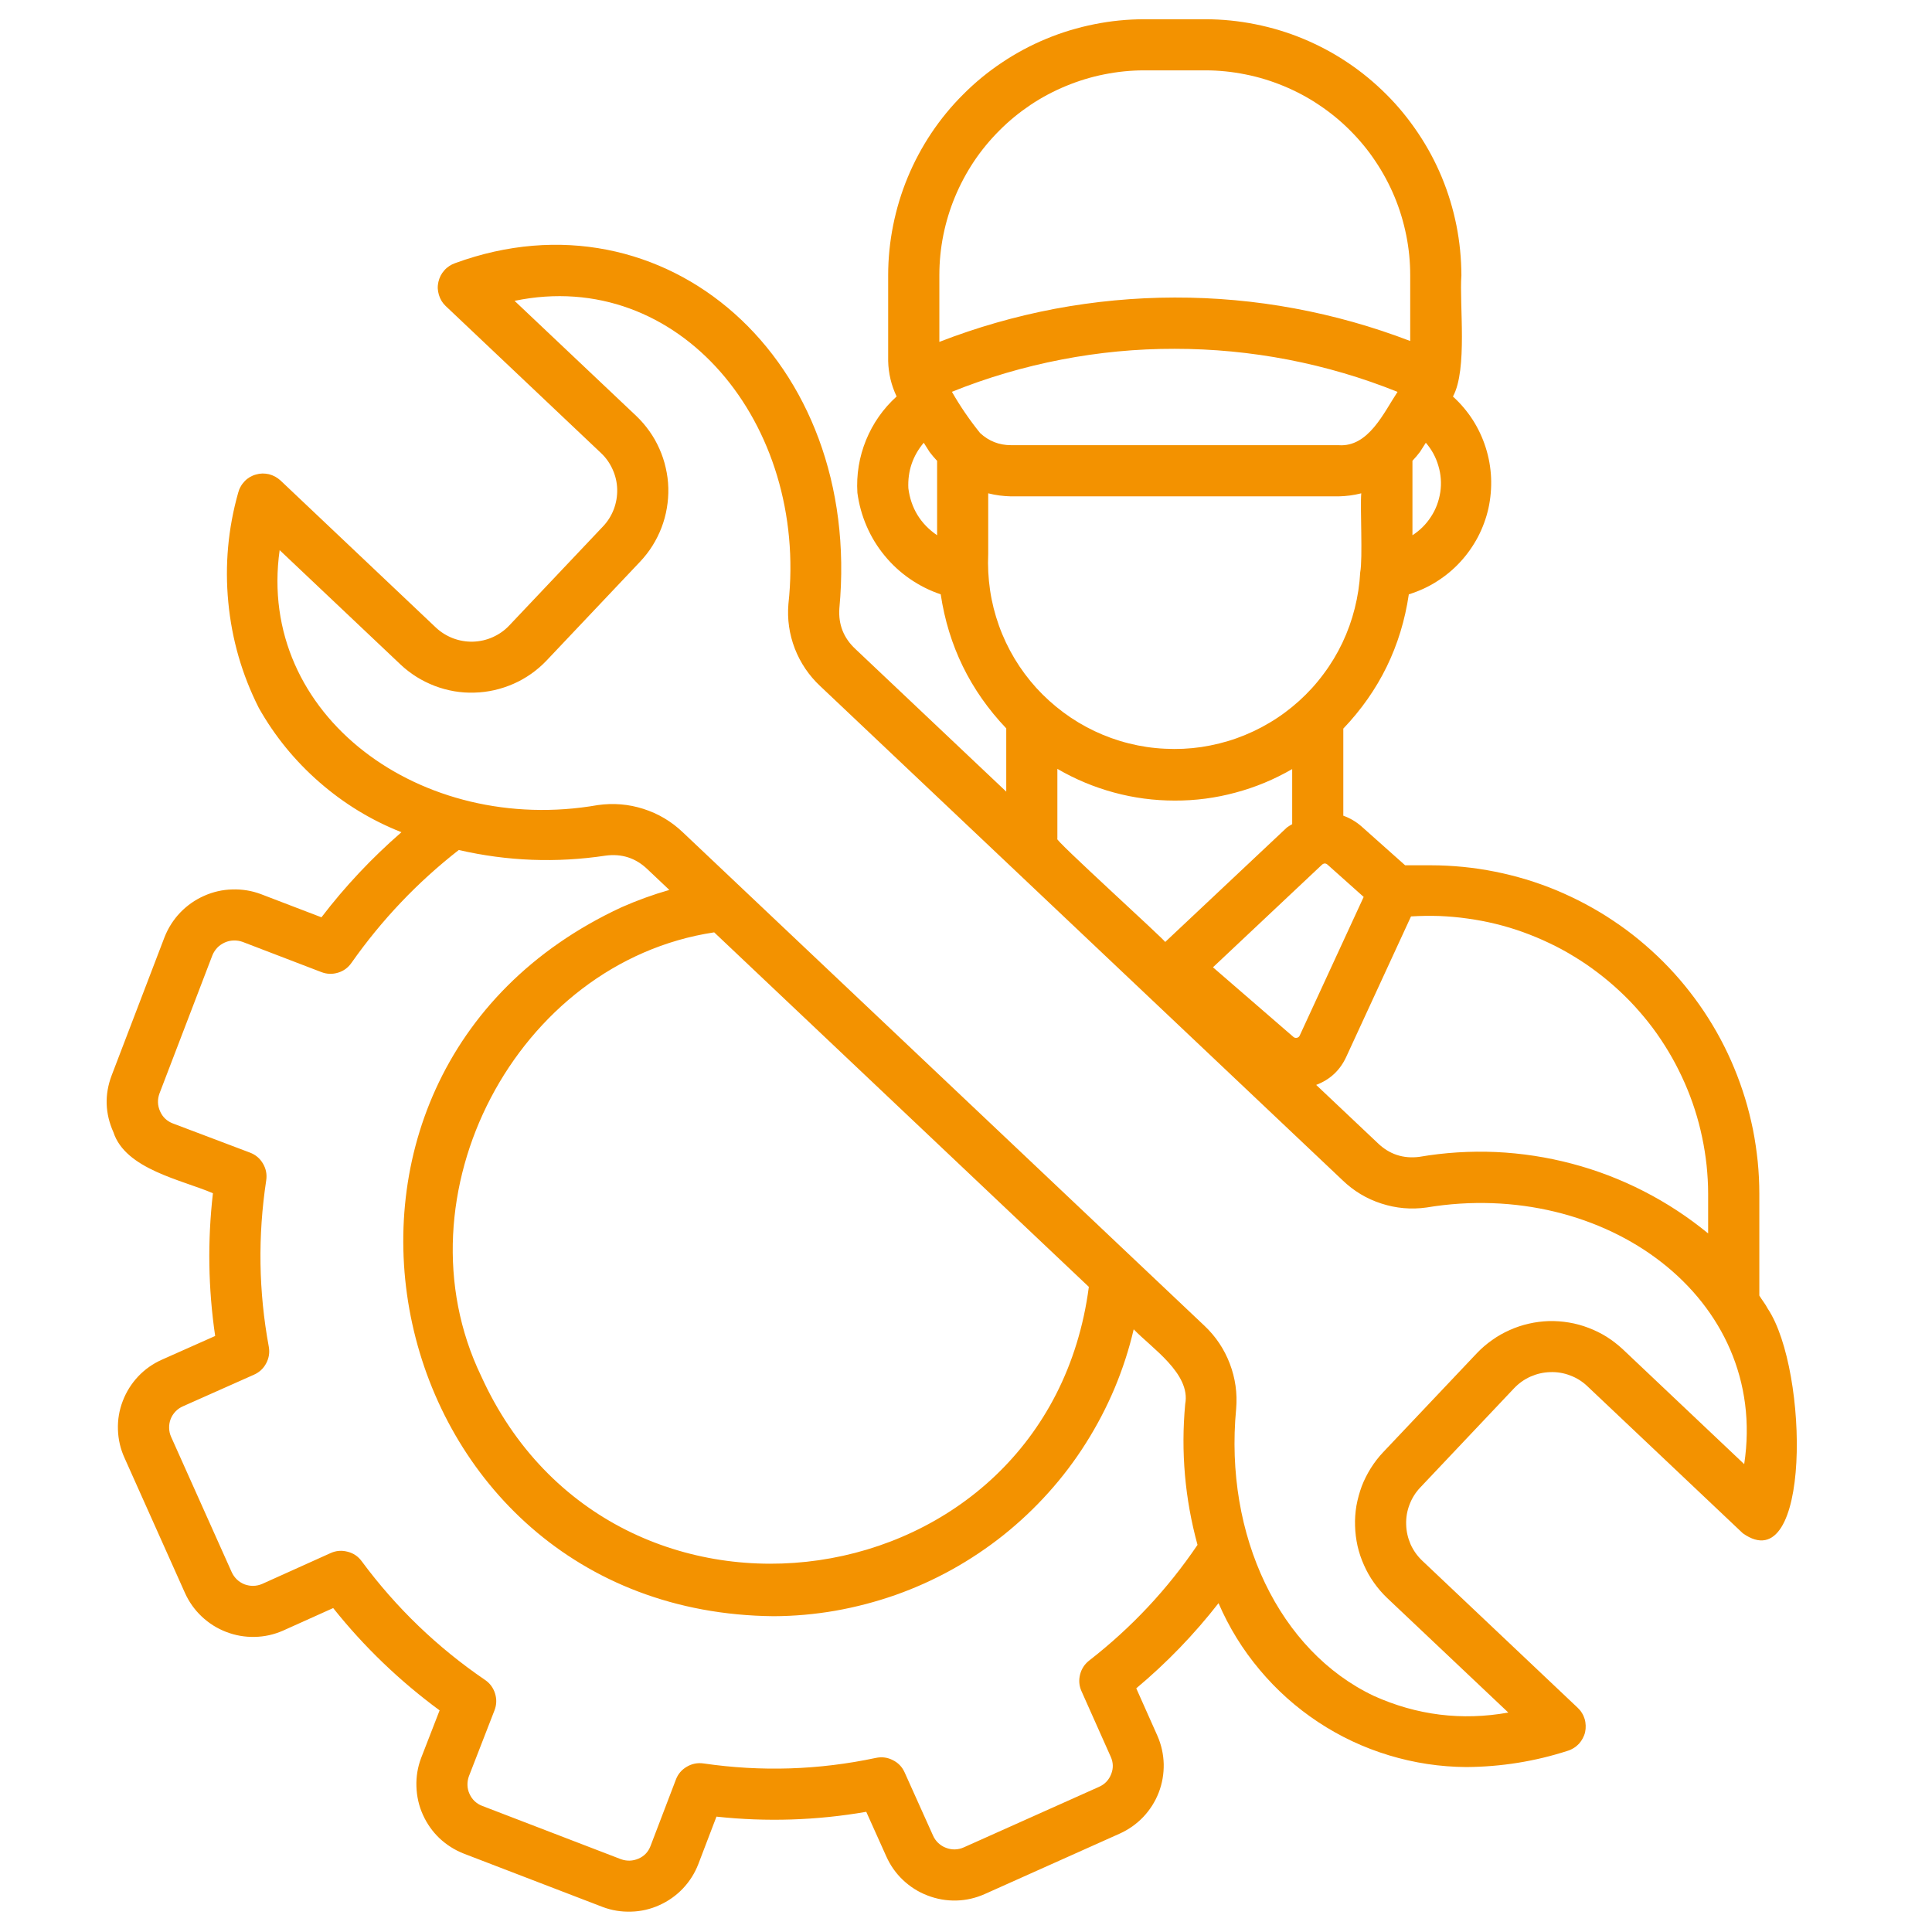 ﻿<svg xmlns="http://www.w3.org/2000/svg" xmlns:xlink="http://www.w3.org/1999/xlink" width="55" zoomAndPan="magnify" viewBox="0 0 93.75 93.75" height="55" preserveAspectRatio="xMidYMid meet" version="1.0"><defs><clipPath id="02bf58ba04"><path d="M 5.027 0.699 L 88 0.699 L 88 93 L 5.027 93 Z M 5.027 0.699 " clip-rule="nonzero"/></clipPath></defs><g clip-path="url(#02bf58ba04)"><path fill="#f39200" d="M 85.781 63.504 C 85.664 63.277 85.5 63.082 85.371 62.867 L 85.371 57.922 C 85.371 57.398 85.344 56.879 85.293 56.359 C 85.238 55.84 85.164 55.324 85.062 54.812 C 84.957 54.301 84.832 53.797 84.68 53.297 C 84.527 52.801 84.352 52.309 84.152 51.828 C 83.953 51.344 83.73 50.875 83.484 50.414 C 83.238 49.953 82.969 49.508 82.68 49.074 C 82.391 48.641 82.078 48.223 81.746 47.816 C 81.418 47.414 81.066 47.027 80.699 46.66 C 80.328 46.289 79.941 45.941 79.539 45.609 C 79.137 45.277 78.719 44.969 78.285 44.68 C 77.852 44.387 77.402 44.121 76.945 43.875 C 76.484 43.629 76.012 43.406 75.531 43.203 C 75.051 43.004 74.559 42.828 74.059 42.676 C 73.559 42.527 73.055 42.398 72.543 42.297 C 72.031 42.195 71.516 42.117 70.996 42.066 C 70.477 42.016 69.957 41.988 69.438 41.988 L 68.184 41.988 L 66.07 40.105 C 65.809 39.875 65.512 39.699 65.184 39.582 L 65.184 35.355 C 66.934 33.52 67.992 31.348 68.363 28.84 C 68.84 28.691 69.293 28.488 69.715 28.219 C 70.137 27.953 70.52 27.637 70.855 27.273 C 71.195 26.906 71.48 26.5 71.715 26.059 C 71.945 25.617 72.117 25.152 72.227 24.664 C 72.332 24.176 72.375 23.684 72.355 23.184 C 72.332 22.684 72.246 22.195 72.094 21.719 C 71.945 21.246 71.734 20.797 71.465 20.375 C 71.195 19.957 70.875 19.578 70.504 19.242 C 71.223 17.926 70.809 14.762 70.914 13.359 C 70.91 12.543 70.832 11.734 70.672 10.934 C 70.512 10.137 70.277 9.359 69.965 8.605 C 69.652 7.852 69.27 7.137 68.812 6.457 C 68.359 5.781 67.848 5.152 67.27 4.578 C 66.691 4 66.066 3.484 65.387 3.031 C 64.711 2.578 63.992 2.195 63.242 1.883 C 62.488 1.57 61.711 1.336 60.91 1.176 C 60.109 1.016 59.305 0.934 58.488 0.934 L 55.523 0.934 C 54.707 0.934 53.898 1.016 53.102 1.176 C 52.301 1.336 51.523 1.57 50.77 1.883 C 50.016 2.195 49.301 2.578 48.625 3.031 C 47.945 3.484 47.316 4 46.742 4.578 C 46.164 5.152 45.648 5.781 45.195 6.457 C 44.742 7.137 44.359 7.852 44.047 8.605 C 43.734 9.359 43.5 10.137 43.34 10.934 C 43.18 11.734 43.098 12.543 43.098 13.359 L 43.098 17.52 C 43.113 18.121 43.25 18.695 43.508 19.238 C 42.852 19.836 42.359 20.539 42.023 21.359 C 41.691 22.18 41.551 23.031 41.605 23.914 C 41.68 24.473 41.828 25.012 42.051 25.527 C 42.273 26.043 42.562 26.52 42.922 26.957 C 43.277 27.391 43.688 27.77 44.152 28.09 C 44.617 28.41 45.113 28.66 45.648 28.84 C 46.023 31.34 47.082 33.508 48.828 35.344 L 48.828 38.414 L 41.508 31.492 C 40.934 30.957 40.676 30.301 40.73 29.52 C 41.863 17.453 32.262 9.043 22.082 12.77 C 21.984 12.805 21.887 12.852 21.801 12.91 C 21.711 12.969 21.629 13.039 21.559 13.121 C 21.488 13.199 21.43 13.285 21.379 13.383 C 21.332 13.477 21.297 13.578 21.273 13.68 C 21.25 13.785 21.238 13.891 21.242 13.996 C 21.25 14.102 21.266 14.207 21.297 14.309 C 21.328 14.414 21.371 14.508 21.426 14.602 C 21.48 14.691 21.547 14.773 21.625 14.848 L 29.164 21.984 C 29.406 22.211 29.594 22.48 29.73 22.785 C 29.867 23.09 29.941 23.41 29.949 23.742 C 29.957 24.078 29.902 24.398 29.785 24.711 C 29.664 25.023 29.492 25.301 29.262 25.543 L 24.711 30.352 C 24.484 30.594 24.215 30.781 23.91 30.918 C 23.605 31.055 23.285 31.125 22.953 31.137 C 22.621 31.145 22.297 31.09 21.984 30.973 C 21.672 30.852 21.395 30.68 21.152 30.453 L 13.613 23.316 C 13.531 23.242 13.445 23.18 13.352 23.129 C 13.258 23.078 13.156 23.039 13.055 23.012 C 12.949 22.988 12.844 22.977 12.734 22.977 C 12.625 22.98 12.52 22.996 12.418 23.027 C 12.312 23.055 12.215 23.098 12.121 23.152 C 12.031 23.207 11.945 23.273 11.871 23.352 C 11.797 23.43 11.73 23.516 11.68 23.609 C 11.625 23.703 11.586 23.801 11.559 23.906 C 11.066 25.648 10.906 27.422 11.078 29.223 C 11.25 31.027 11.742 32.734 12.559 34.352 C 13.332 35.723 14.316 36.926 15.504 37.961 C 16.691 38.996 18.016 39.805 19.48 40.383 C 18.047 41.629 16.75 43.004 15.598 44.512 L 12.66 43.387 C 12.211 43.219 11.75 43.145 11.27 43.16 C 10.793 43.172 10.336 43.277 9.898 43.473 C 9.461 43.668 9.078 43.938 8.746 44.281 C 8.418 44.625 8.164 45.023 7.988 45.465 L 5.418 52.184 C 5.066 53.113 5.098 54.035 5.504 54.941 C 6.09 56.746 8.836 57.254 10.332 57.902 C 10.066 60.219 10.102 62.523 10.441 64.828 L 7.859 65.977 C 7.422 66.172 7.035 66.441 6.707 66.789 C 6.379 67.137 6.129 67.535 5.957 67.984 C 5.785 68.43 5.707 68.895 5.723 69.371 C 5.738 69.852 5.844 70.309 6.043 70.746 L 8.973 77.293 C 9.168 77.727 9.438 78.109 9.785 78.438 C 10.133 78.766 10.527 79.016 10.973 79.188 C 11.418 79.359 11.879 79.441 12.355 79.43 C 12.832 79.422 13.289 79.32 13.727 79.129 L 16.168 78.031 C 17.668 79.914 19.391 81.566 21.332 82.996 L 20.434 85.309 C 20.266 85.754 20.191 86.215 20.207 86.691 C 20.223 87.168 20.324 87.625 20.52 88.059 C 20.715 88.492 20.984 88.875 21.328 89.203 C 21.676 89.527 22.07 89.777 22.512 89.949 L 29.242 92.535 C 29.688 92.703 30.148 92.777 30.625 92.762 C 31.102 92.75 31.559 92.645 31.992 92.449 C 32.426 92.254 32.809 91.984 33.137 91.641 C 33.465 91.293 33.715 90.898 33.887 90.453 L 34.766 88.152 C 37.199 88.414 39.621 88.336 42.035 87.918 L 43.004 90.074 C 43.199 90.512 43.469 90.898 43.816 91.227 C 44.168 91.559 44.562 91.809 45.012 91.98 C 45.461 92.152 45.922 92.234 46.402 92.223 C 46.883 92.211 47.34 92.105 47.781 91.91 L 54.332 88.977 C 54.766 88.781 55.148 88.512 55.477 88.168 C 55.805 87.82 56.055 87.426 56.227 86.984 C 56.398 86.539 56.477 86.078 56.469 85.602 C 56.457 85.125 56.355 84.668 56.164 84.23 L 55.137 81.926 C 56.613 80.691 57.945 79.312 59.129 77.793 C 59.637 78.969 60.301 80.047 61.125 81.027 C 61.945 82.008 62.891 82.852 63.957 83.559 C 65.027 84.266 66.172 84.805 67.398 85.176 C 68.621 85.547 69.875 85.738 71.156 85.746 C 72.84 85.734 74.484 85.473 76.086 84.953 C 76.188 84.922 76.285 84.875 76.375 84.816 C 76.465 84.762 76.547 84.691 76.621 84.613 C 76.695 84.531 76.754 84.445 76.805 84.348 C 76.855 84.254 76.895 84.152 76.918 84.047 C 76.941 83.941 76.949 83.836 76.945 83.73 C 76.941 83.621 76.926 83.516 76.895 83.414 C 76.863 83.309 76.82 83.211 76.762 83.121 C 76.707 83.027 76.637 82.945 76.559 82.871 L 69.02 75.738 C 68.777 75.508 68.586 75.242 68.449 74.938 C 68.316 74.629 68.242 74.312 68.234 73.977 C 68.223 73.645 68.277 73.32 68.398 73.008 C 68.516 72.695 68.691 72.418 68.922 72.176 L 73.469 67.367 C 73.699 67.125 73.965 66.934 74.273 66.797 C 74.578 66.664 74.895 66.59 75.23 66.582 C 75.562 66.57 75.887 66.625 76.199 66.746 C 76.512 66.863 76.789 67.039 77.031 67.27 L 84.57 74.402 C 87.875 76.75 87.789 66.52 85.781 63.504 Z M 82.887 57.922 L 82.887 59.852 C 81.922 59.059 80.879 58.375 79.766 57.805 C 78.652 57.234 77.492 56.789 76.281 56.469 C 75.07 56.148 73.84 55.961 72.59 55.902 C 71.34 55.848 70.098 55.926 68.867 56.137 C 68.09 56.234 67.418 56.012 66.855 55.469 L 63.867 52.645 C 64.539 52.391 65.023 51.938 65.324 51.289 L 68.469 44.469 C 68.93 44.441 69.391 44.434 69.852 44.449 C 70.309 44.469 70.77 44.508 71.223 44.574 C 71.68 44.637 72.133 44.723 72.578 44.832 C 73.027 44.941 73.469 45.074 73.902 45.23 C 74.336 45.387 74.758 45.562 75.176 45.762 C 75.59 45.957 75.996 46.176 76.387 46.418 C 76.781 46.656 77.16 46.914 77.527 47.195 C 77.895 47.473 78.246 47.77 78.582 48.082 C 78.922 48.398 79.242 48.727 79.543 49.074 C 79.848 49.422 80.133 49.781 80.398 50.156 C 80.664 50.535 80.91 50.922 81.137 51.324 C 81.363 51.723 81.566 52.137 81.754 52.559 C 81.938 52.98 82.102 53.41 82.242 53.848 C 82.383 54.285 82.5 54.73 82.594 55.18 C 82.691 55.633 82.762 56.086 82.812 56.543 C 82.859 57 82.887 57.461 82.887 57.922 Z M 66.172 43.523 L 63.07 50.246 C 63.043 50.309 62.996 50.344 62.934 50.359 C 62.867 50.371 62.812 50.359 62.762 50.316 L 58.859 46.938 L 64.148 41.961 C 64.238 41.883 64.328 41.879 64.418 41.957 Z M 47.562 21.016 C 47.051 20.383 46.594 19.715 46.191 19.012 C 47.91 18.32 49.68 17.801 51.5 17.449 C 53.316 17.098 55.152 16.922 57.004 16.926 C 58.855 16.926 60.691 17.102 62.512 17.453 C 64.328 17.805 66.098 18.324 67.816 19.016 C 67.152 20.012 66.406 21.715 64.949 21.602 L 49.059 21.602 C 48.484 21.602 47.984 21.406 47.562 21.016 Z M 68.539 25.973 L 68.539 22.359 C 68.668 22.223 68.793 22.078 68.906 21.926 L 69.188 21.484 C 69.328 21.645 69.449 21.82 69.555 22.012 C 69.656 22.199 69.738 22.398 69.797 22.605 C 69.859 22.809 69.898 23.02 69.914 23.234 C 69.93 23.449 69.922 23.664 69.891 23.875 C 69.859 24.09 69.805 24.297 69.73 24.5 C 69.656 24.699 69.559 24.891 69.441 25.07 C 69.324 25.254 69.191 25.418 69.039 25.57 C 68.887 25.723 68.719 25.855 68.539 25.973 Z M 55.523 3.414 L 58.488 3.414 C 59.141 3.414 59.785 3.48 60.426 3.609 C 61.066 3.734 61.688 3.926 62.293 4.176 C 62.895 4.426 63.469 4.73 64.008 5.094 C 64.551 5.457 65.055 5.867 65.516 6.332 C 65.977 6.793 66.391 7.293 66.75 7.836 C 67.113 8.379 67.422 8.953 67.672 9.555 C 67.922 10.156 68.109 10.777 68.238 11.418 C 68.367 12.059 68.43 12.703 68.43 13.359 L 68.43 16.547 C 66.605 15.848 64.734 15.32 62.812 14.965 C 60.895 14.609 58.957 14.434 57 14.438 C 55.047 14.441 53.113 14.625 51.191 14.984 C 49.273 15.348 47.402 15.883 45.582 16.59 L 45.582 13.359 C 45.582 12.703 45.645 12.059 45.773 11.418 C 45.902 10.777 46.09 10.156 46.34 9.555 C 46.59 8.953 46.898 8.379 47.258 7.836 C 47.621 7.293 48.035 6.793 48.496 6.332 C 48.957 5.867 49.461 5.457 50 5.094 C 50.543 4.73 51.117 4.426 51.719 4.176 C 52.324 3.926 52.945 3.734 53.582 3.609 C 54.223 3.48 54.871 3.414 55.523 3.414 Z M 44.078 23.695 C 44.039 22.859 44.289 22.125 44.824 21.484 L 45.109 21.934 C 45.223 22.082 45.344 22.227 45.473 22.363 L 45.473 25.973 C 44.668 25.422 44.203 24.66 44.078 23.695 Z M 47.953 26.871 L 47.953 23.938 C 48.316 24.031 48.688 24.078 49.059 24.086 L 64.949 24.086 C 65.324 24.078 65.695 24.031 66.055 23.938 C 65.996 24.637 66.133 27.113 66.004 27.773 C 65.973 28.363 65.883 28.949 65.738 29.523 C 65.594 30.098 65.395 30.652 65.141 31.188 C 64.887 31.723 64.582 32.23 64.227 32.703 C 63.875 33.18 63.477 33.617 63.039 34.012 C 62.598 34.41 62.125 34.762 61.613 35.066 C 61.105 35.371 60.57 35.621 60.016 35.82 C 59.457 36.02 58.883 36.16 58.297 36.25 C 57.711 36.336 57.121 36.363 56.531 36.332 C 55.938 36.305 55.355 36.219 54.781 36.074 C 54.203 35.93 53.648 35.73 53.113 35.477 C 52.578 35.223 52.07 34.918 51.598 34.566 C 51.121 34.211 50.684 33.816 50.285 33.379 C 49.887 32.938 49.535 32.465 49.23 31.957 C 48.926 31.449 48.672 30.914 48.473 30.355 C 48.273 29.797 48.129 29.227 48.043 28.641 C 47.957 28.055 47.926 27.465 47.953 26.871 Z M 51.309 40.707 L 51.309 37.309 C 52.172 37.812 53.09 38.195 54.055 38.457 C 55.02 38.719 56.004 38.848 57.004 38.848 C 58.004 38.852 58.988 38.723 59.953 38.461 C 60.922 38.203 61.836 37.82 62.703 37.32 L 62.703 39.992 C 62.613 40.043 62.531 40.094 62.449 40.152 L 56.539 45.711 C 56.605 45.68 51.043 40.641 51.309 40.707 Z M 52.852 80.578 C 52.629 80.754 52.48 80.98 52.41 81.258 C 52.34 81.535 52.363 81.805 52.48 82.066 L 53.898 85.246 C 54.023 85.523 54.031 85.801 53.922 86.082 C 53.809 86.375 53.609 86.586 53.32 86.711 L 46.773 89.641 C 46.637 89.703 46.492 89.738 46.34 89.742 C 46.191 89.746 46.043 89.719 45.902 89.664 C 45.762 89.613 45.637 89.531 45.527 89.43 C 45.418 89.324 45.332 89.203 45.273 89.066 L 43.898 86.008 C 43.777 85.738 43.586 85.539 43.324 85.41 C 43.066 85.277 42.793 85.242 42.508 85.301 C 39.73 85.891 36.941 85.98 34.133 85.57 C 33.848 85.531 33.578 85.582 33.328 85.73 C 33.078 85.875 32.898 86.086 32.797 86.355 L 31.566 89.578 C 31.457 89.863 31.266 90.066 30.988 90.188 C 30.703 90.312 30.414 90.32 30.125 90.215 L 23.395 87.629 C 23.258 87.578 23.137 87.5 23.027 87.398 C 22.922 87.297 22.84 87.176 22.781 87.043 C 22.719 86.91 22.688 86.77 22.684 86.621 C 22.68 86.473 22.703 86.332 22.754 86.191 L 23.996 82.992 C 24.098 82.727 24.109 82.453 24.023 82.18 C 23.938 81.902 23.777 81.684 23.539 81.52 C 21.219 79.938 19.223 78.016 17.551 75.758 C 17.379 75.523 17.148 75.367 16.867 75.297 C 16.586 75.223 16.309 75.242 16.043 75.363 L 12.723 76.859 C 12.586 76.918 12.445 76.949 12.297 76.953 C 12.148 76.957 12.004 76.93 11.863 76.879 C 11.727 76.824 11.602 76.746 11.496 76.645 C 11.387 76.539 11.305 76.422 11.242 76.285 L 8.305 69.727 C 8.242 69.59 8.211 69.445 8.207 69.297 C 8.203 69.145 8.227 69 8.281 68.859 C 8.336 68.719 8.414 68.598 8.52 68.488 C 8.625 68.379 8.746 68.297 8.883 68.238 L 12.324 66.707 C 12.586 66.59 12.785 66.406 12.918 66.152 C 13.051 65.898 13.094 65.633 13.043 65.348 C 12.547 62.664 12.508 59.977 12.918 57.277 C 12.961 56.988 12.91 56.719 12.762 56.465 C 12.613 56.211 12.406 56.035 12.129 55.93 L 8.391 54.516 C 8.102 54.406 7.895 54.211 7.77 53.93 C 7.641 53.645 7.633 53.355 7.738 53.062 L 10.305 46.359 C 10.359 46.223 10.441 46.098 10.543 45.988 C 10.648 45.879 10.77 45.797 10.91 45.734 C 11.047 45.672 11.191 45.641 11.34 45.637 C 11.492 45.633 11.637 45.656 11.777 45.707 L 15.598 47.172 C 15.863 47.273 16.129 47.281 16.402 47.199 C 16.676 47.117 16.891 46.957 17.055 46.723 C 18.52 44.641 20.254 42.812 22.262 41.246 C 24.617 41.789 26.992 41.879 29.383 41.52 C 30.168 41.414 30.848 41.633 31.418 42.18 L 32.48 43.184 C 31.688 43.41 30.918 43.691 30.164 44.023 C 12.473 52.23 18.305 78.25 37.543 78.426 C 38.551 78.422 39.551 78.332 40.539 78.16 C 41.531 77.984 42.5 77.73 43.449 77.398 C 44.398 77.062 45.312 76.652 46.191 76.164 C 47.07 75.676 47.906 75.117 48.691 74.492 C 49.477 73.863 50.207 73.176 50.879 72.426 C 51.551 71.68 52.156 70.879 52.691 70.031 C 53.23 69.18 53.695 68.289 54.086 67.363 C 54.473 66.438 54.785 65.484 55.012 64.504 C 55.867 65.402 57.793 66.652 57.512 68.129 C 57.297 70.445 57.496 72.723 58.109 74.965 C 56.656 77.113 54.902 78.984 52.852 80.578 Z M 52.836 62.445 C 50.812 77.891 29.766 80.926 23.348 66.773 C 19.137 58.031 25.039 46.691 34.656 45.242 Z M 84.637 71.047 L 78.738 65.465 C 78.496 65.242 78.238 65.043 77.961 64.867 C 77.684 64.695 77.391 64.551 77.082 64.434 C 76.777 64.316 76.461 64.23 76.137 64.176 C 75.816 64.121 75.488 64.098 75.16 64.105 C 74.832 64.117 74.508 64.156 74.191 64.23 C 73.871 64.301 73.559 64.406 73.262 64.539 C 72.961 64.672 72.676 64.832 72.41 65.023 C 72.141 65.211 71.895 65.422 71.668 65.66 L 67.117 70.469 C 66.891 70.707 66.691 70.969 66.516 71.246 C 66.344 71.523 66.195 71.816 66.078 72.121 C 65.965 72.43 65.879 72.746 65.82 73.066 C 65.766 73.391 65.742 73.719 65.754 74.047 C 65.762 74.375 65.805 74.699 65.875 75.02 C 65.949 75.34 66.051 75.648 66.188 75.949 C 66.32 76.25 66.48 76.531 66.672 76.801 C 66.859 77.066 67.074 77.316 67.312 77.543 L 73.191 83.102 C 70.93 83.504 68.754 83.234 66.664 82.293 C 62.086 80.121 59.398 74.523 59.984 68.363 C 60.047 67.609 59.945 66.879 59.676 66.172 C 59.406 65.465 58.996 64.852 58.445 64.332 L 33.125 40.379 C 32.578 39.859 31.941 39.48 31.219 39.25 C 30.5 39.02 29.762 38.961 29.012 39.066 C 20.449 40.57 12.438 34.719 13.57 26.695 L 19.445 32.254 C 19.684 32.48 19.945 32.676 20.223 32.852 C 20.5 33.023 20.793 33.168 21.098 33.285 C 21.406 33.402 21.723 33.488 22.043 33.543 C 22.367 33.598 22.691 33.621 23.02 33.609 C 23.348 33.602 23.672 33.559 23.992 33.488 C 24.312 33.414 24.621 33.312 24.922 33.18 C 25.223 33.047 25.504 32.887 25.773 32.699 C 26.043 32.508 26.289 32.297 26.516 32.059 L 31.066 27.25 C 31.289 27.012 31.492 26.754 31.664 26.477 C 31.84 26.195 31.984 25.906 32.102 25.598 C 32.219 25.289 32.305 24.977 32.359 24.652 C 32.414 24.328 32.438 24.004 32.43 23.676 C 32.422 23.348 32.379 23.023 32.305 22.703 C 32.234 22.383 32.129 22.07 31.996 21.773 C 31.863 21.473 31.703 21.188 31.512 20.922 C 31.32 20.652 31.109 20.406 30.871 20.18 L 24.969 14.598 C 32.965 12.941 39.215 20.578 38.258 29.305 C 38.195 30.051 38.301 30.777 38.57 31.477 C 38.844 32.176 39.254 32.781 39.801 33.293 L 65.148 57.273 C 65.688 57.793 66.316 58.172 67.031 58.402 C 67.746 58.633 68.473 58.699 69.219 58.594 C 77.867 57.152 85.863 62.984 84.637 71.047 Z M 84.637 71.047 " fill-opacity="1" fill-rule="nonzero"/></g></svg>